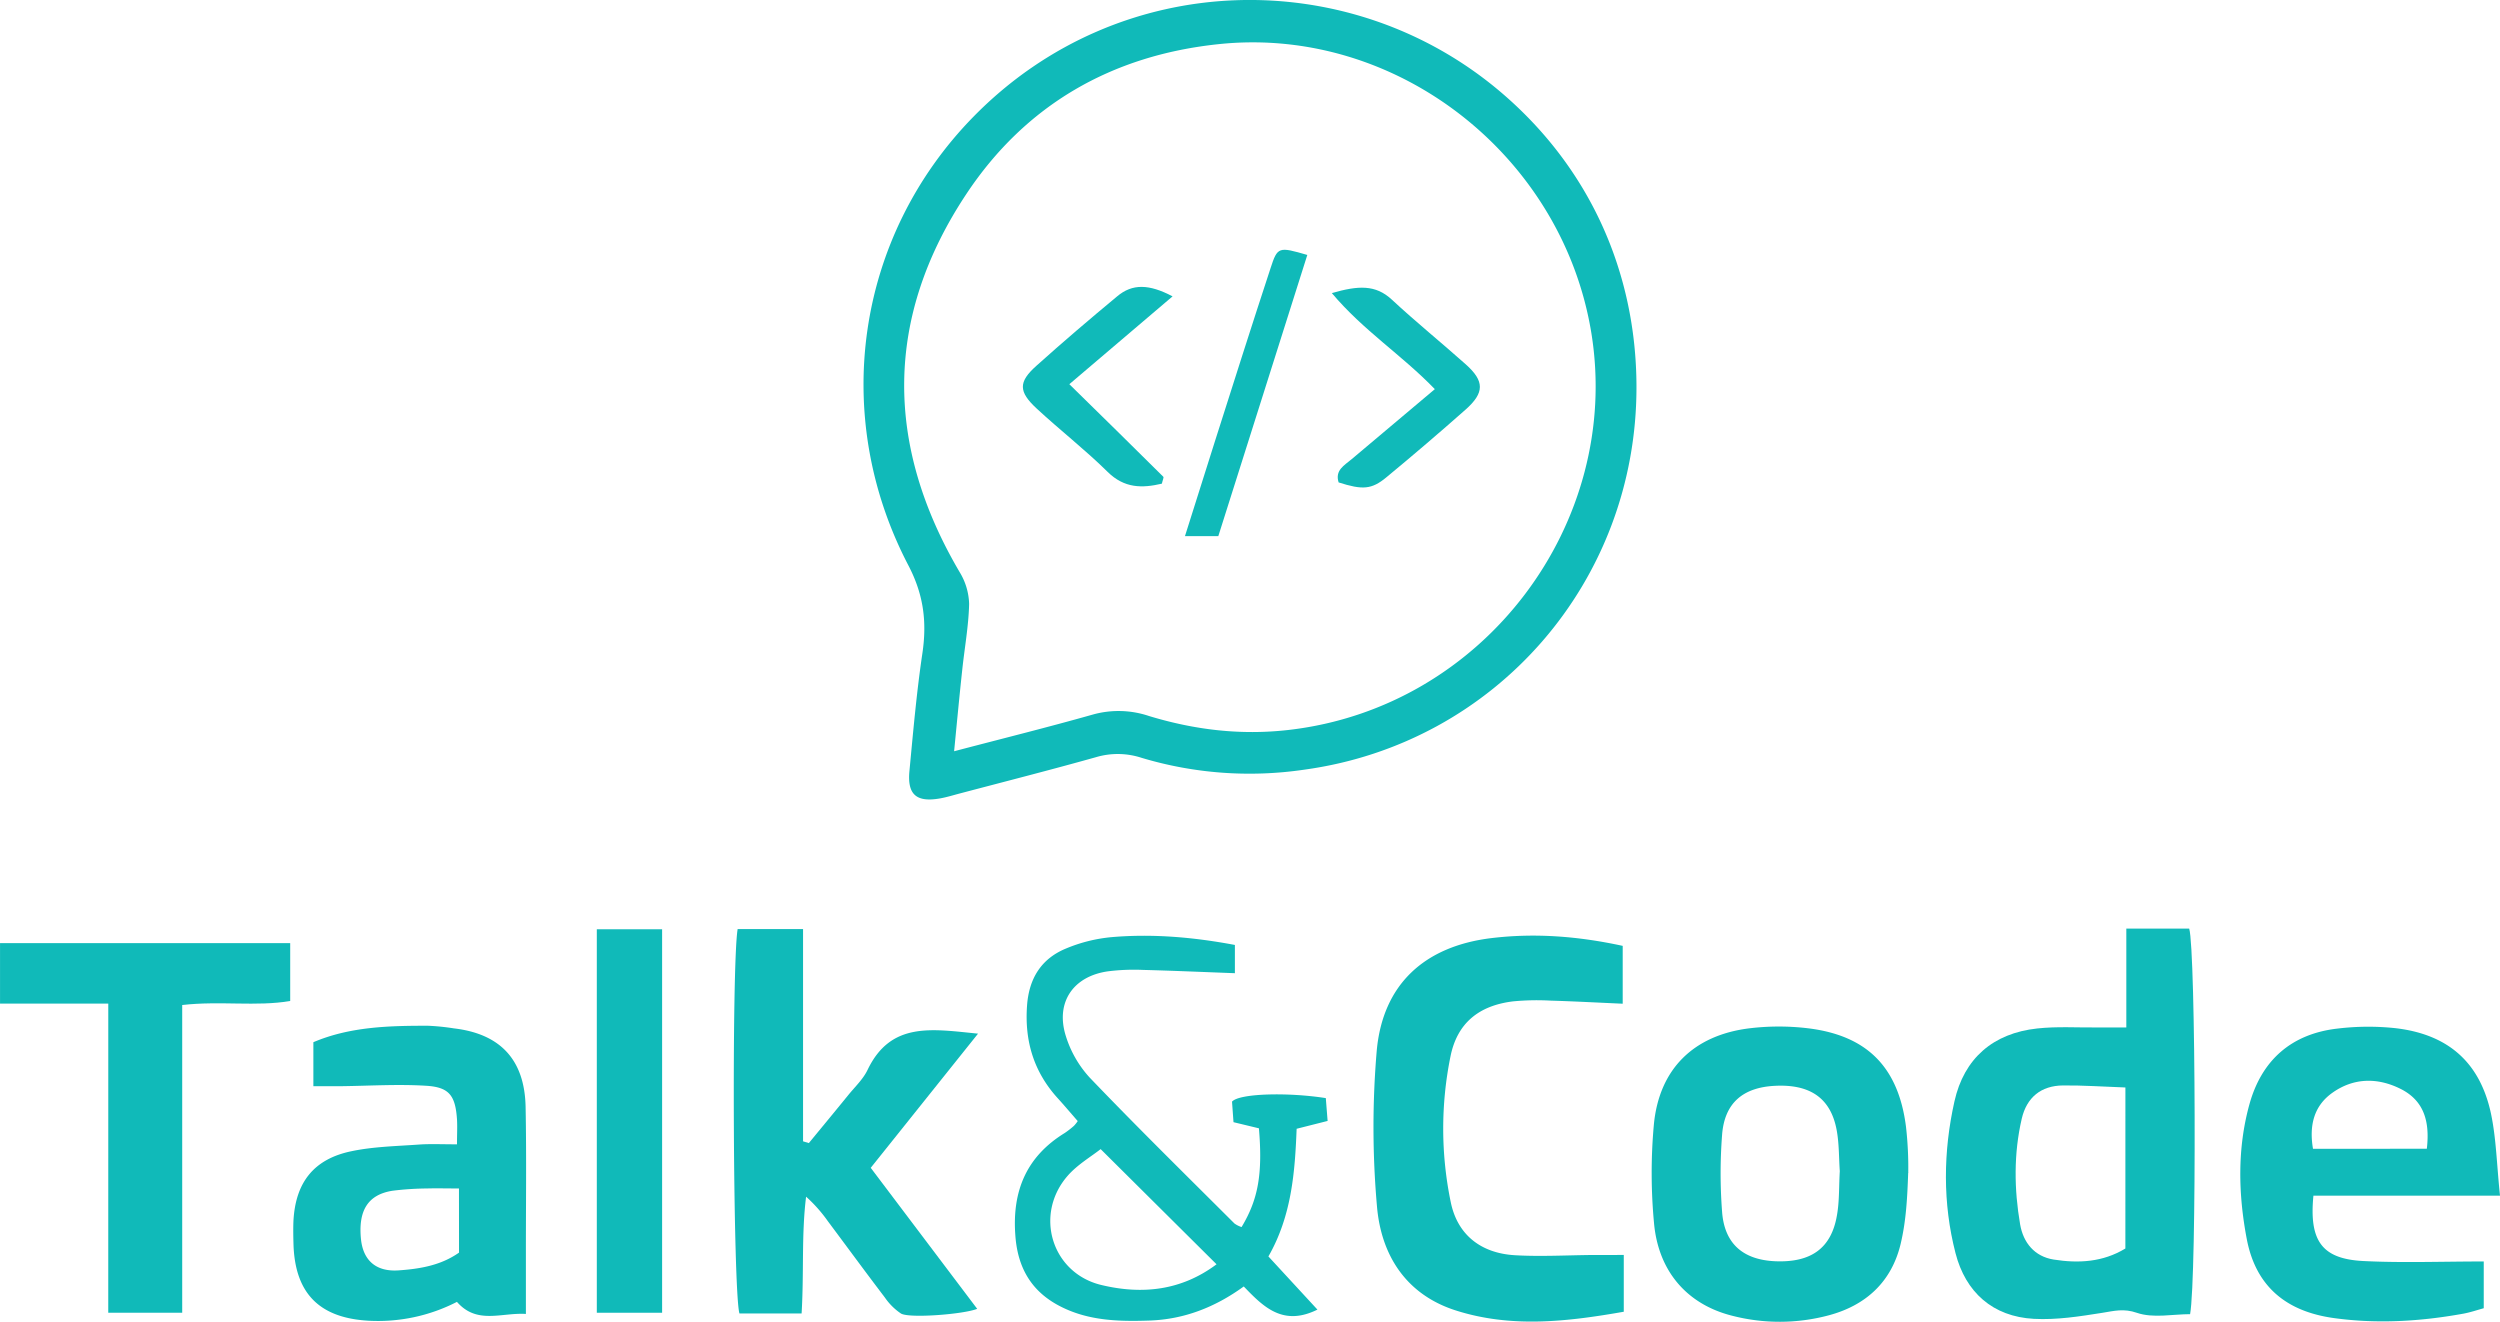 <svg id="Capa_1" data-name="Capa 1" xmlns="http://www.w3.org/2000/svg" viewBox="0 0 864.39 457.02">
  <defs>
    <style>
      .cls-1{fill:#10BAB9;}
    </style>
  </defs>
  <title>logo-color-changed</title>
  <path class="cls-1" d="M565.81,133.67c.11,67.32-48.68,123.42-114.94,132.46A129.69,129.69,0,0,1,394.63,262a26.4,26.4,0,0,0-15.52-.25c-15.69,4.41-31.48,8.43-47.24,12.59-2.25.59-4.48,1.29-6.77,1.7-8.21,1.47-11.44-1.25-10.67-9.41,1.29-13.57,2.47-27.18,4.47-40.66,1.61-10.84.5-20.27-4.83-30.48C287,143.69,295.88,81.85,336.64,40.28c50.54-51.55,130-52.81,182.22-8.46C549.46,57.82,565.74,93.92,565.81,133.67ZM329.88,259.75c17.05-4.48,32.53-8.32,47.86-12.66a33,33,0,0,1,19.51.47c15.69,4.77,31.59,6.73,48.23,4.83,67.95-7.77,115.28-71.77,104.75-137.12-9.92-61.38-67.35-106.51-128.92-100-37,3.88-66.73,21-87.15,51.73-28.31,42.62-28.33,86.67-2.37,130.81a22.2,22.2,0,0,1,3.28,11c-.17,7.62-1.58,15.2-2.38,22.81C331.73,240.47,330.9,249.32,329.88,259.75Z" transform="translate(0.01 0)"/>
  <path class="cls-1" d="M757.23,454.38c-6,0-12.8,1.47-18.38-.46-4.62-1.6-7.89-.65-12,0-7.8,1.24-15.8,2.5-23.63,2.08-14.28-.77-23.63-9.24-27.1-22.72-4.46-17.3-4.26-35.07-.37-52.46,3.32-14.88,13.35-23.56,28.61-25.22,6.87-.75,13.88-.28,20.82-.35h10V321.06h21.74C759.19,328.3,759.55,441.84,757.23,454.38ZM734.86,376c-7.84-.28-14.72-.77-21.6-.7-7.59.07-12.54,4.16-14.24,11.5-2.8,12.1-2.64,24.38-.56,36.54,1.08,6.29,4.94,11.1,11.6,12.16,8.58,1.36,17,.91,24.79-3.82C734.86,413.47,734.86,395.59,734.86,376Z" transform="translate(0.01 0)"/>
  <path class="cls-1" d="M277.15,454.14H255.66c-2.2-7.23-2.74-120.58-.62-132.92h22.61v73.4l2,.61c4.55-5.53,9.12-11.05,13.64-16.61,2.31-2.84,5.12-5.47,6.66-8.69,8.06-16.85,22.35-14.09,38.2-12.54l-37.1,46.39c12.38,16.4,24.55,32.53,36.81,48.76-4.68,1.89-23.44,3.34-26.34,1.63a20.89,20.89,0,0,1-5.55-5.5c-6.65-8.74-13.14-17.59-19.71-26.39a50.62,50.62,0,0,0-7.56-8.52C277.08,426.83,278,439.88,277.15,454.14Z" transform="translate(0.01 0)"/>
  <path class="cls-1" d="M864.38,413.41H799.87c-1.54,15.7,3,21.88,17.27,22.6,13.59.68,27.23.15,41.62.15v16.17c-2.08.56-4.52,1.41-7,1.87-14.82,2.69-29.72,3.6-44.7,1.55-16.66-2.27-27.13-11-30.24-27.37-2.93-15.42-3.32-31.22.92-46.55s14.6-24.4,30.52-26.2a88.76,88.76,0,0,1,19.82-.15c18.28,2.08,29.34,11.75,33.17,29.51C863.09,393.67,863.25,402.71,864.38,413.41Zm-25.3-16.22c1.06-9.11-.78-16.56-9.07-20.7-8-4-16.27-3.87-23.62,1.37-6.5,4.63-8,11.48-6.67,19.34Z" transform="translate(0.01 0)"/>
  <path class="cls-1" d="M659.76,405.4c-.3,8.57-.7,16.61-2.59,24.6-3.09,13.05-11.86,21.27-24.77,24.75a65.66,65.66,0,0,1-33.52.17c-15.46-3.9-25.48-15.22-27-32a185.57,185.57,0,0,1-.08-33.83c1.76-19.48,13.79-31.27,33.36-33.58a84.72,84.72,0,0,1,19.75,0c20.54,2.44,31.44,13.36,34.08,34a124,124,0,0,1,.79,16C660.21,405.47,659.31,405.36,659.76,405.4Zm-23.65-.47c-.33-4.62-.2-9.67-1.14-14.51-2.11-10.78-9.17-15.56-21.14-15-11.15.52-17.55,5.9-18.41,16.87a173.62,173.62,0,0,0,0,26.79c.84,11,7.31,16.5,18.32,17,12.44.53,19.45-4.48,21.39-15.9C636,415.29,635.79,410.25,636.11,404.93Z" transform="translate(0.01 0)"/>
  <path class="cls-1" d="M561.42,433.91v19.63c-19.63,3.46-39,5.68-58.16-.47-17.18-5.52-25.77-19.14-27.18-36.05a311.43,311.43,0,0,1-.08-53.68c2.07-23,16.54-36.23,39.8-39,14.93-1.78,29.82-.65,45.25,2.7v20c-8.61-.38-16.8-.83-25-1.07a85.51,85.51,0,0,0-13,.27c-11.79,1.47-19.23,7.54-21.54,19a125.3,125.3,0,0,0,.11,50.52C503.94,426.92,512,433.3,523.73,434c8.94.52,17.94,0,26.92-.08Z" transform="translate(0.01 0)"/>
  <path class="cls-1" d="M158,395.66c0-3.51.15-6.07,0-8.61-.56-8.23-2.65-11.15-10.66-11.64-9.57-.59-19.22,0-28.83.14H108.34v-15.2c12.59-5.36,26.12-5.71,39.68-5.69a78.76,78.76,0,0,1,8.93.91c16,1.88,24.45,10.82,24.77,27.15.33,17,.09,34,.1,51V454.3c-8.62-.51-16.9,3.73-23.84-4.17a59.7,59.7,0,0,1-30.71,6.51c-17-1-25.36-9.59-25.81-26.65-.07-2.66-.12-5.34,0-8,.74-13.14,7-21.23,20-23.94,7.75-1.63,15.83-1.76,23.78-2.34C149.18,395.47,153.13,395.66,158,395.66Zm.68,15.26c-4.43,0-7.72-.1-11,0a103.12,103.12,0,0,0-11.92.78c-8.58,1.33-12,6.88-10.94,16.93.79,7.15,5.17,11.16,13,10.61,7.23-.51,14.51-1.66,20.88-6.14Z" transform="translate(0.01 0)"/>
  <path class="cls-1" d="M372.62,387.62c-2.51-2.87-4.62-5.38-6.83-7.81-8.35-9.14-11.59-19.82-10.69-32.17.68-9.29,4.85-16,13.15-19.55A53.58,53.58,0,0,1,384.57,324c14-1.17,27.89,0,42.39,2.72v9.77c-10.78-.4-21.32-.87-31.86-1.14a71.82,71.82,0,0,0-12,.49c-12,1.68-18.22,10.68-14.62,22.28a37.84,37.84,0,0,0,8.33,14.52c16.36,17.08,33.25,33.67,50,50.39a8.73,8.73,0,0,0,2.46,1.23c5.76-9.57,7.33-18.36,6-34.14L426.48,388c-.19-2.66-.37-5.16-.51-7.1,2.51-2.88,19.41-3.28,32.43-1.22.18,2.33.38,4.81.62,7.89l-10.71,2.71c-.58,14.89-1.71,30.1-9.76,44.14l16.95,18.38c-11.86,5.87-18.61-.85-25.47-8-10,7.26-20.73,11.39-32.69,11.79-10.38.35-20.68.1-30.27-4.67-10.14-5-15.15-13.19-16-24.55-1.21-15.4,3.71-27.44,17.09-35.65a31,31,0,0,0,3.14-2.44A11.7,11.7,0,0,0,372.62,387.62Zm48,49.52-40.08-39.83c-3.32,2.63-8,5.34-11.37,9.19-11.73,13.39-5.58,33.66,11.59,37.79,14.05,3.38,27.63,2,39.85-7.15Z" transform="translate(0.01 0)"/>
  <path class="cls-1" d="M37.43,347H0v-20.9H100.33v20c-11.78,2-24.07-.12-37.34,1.39v106.4H37.42C37.43,418.35,37.43,383.19,37.43,347Z" transform="translate(0.01 0)"/>
  <path class="cls-1" d="M206.34,321.3h22.58V453.89H206.34Z" transform="translate(0.01 0)"/>
  <path class="cls-1" d="M496.09,134.55c-11.47-11.87-24.68-20.23-35.61-33.21,9.13-2.63,15.08-3,20.76,2.27,8.28,7.7,17.1,14.83,25.54,22.36,6.52,5.82,6.54,9.81-.09,15.68Q493.22,153.57,479.38,165c-5.15,4.29-8.31,4.44-16.55,1.8-1.35-4.22,2-5.91,4.46-8C476.65,150.88,486.08,143,496.09,134.55Z" transform="translate(0.01 0)"/>
  <path class="cls-1" d="M405.41,102.47l-35.69,30.37c11.08,10.87,21.82,21.39,32.49,32,.24.24-.24,1.21-.5,2.39-6.79,1.59-12.95,1.66-18.77-4.09-7.78-7.68-16.47-14.43-24.5-21.87-6.34-5.87-6.38-9.18-.14-14.77,9.13-8.2,18.47-16.17,27.91-24C391.52,98,397.31,98.2,405.41,102.47Z" transform="translate(0.01 0)"/>
  <path class="cls-1" d="M452,88.15l-30.77,97.22H409.7c3.64-11.52,7-22.23,10.4-32.92,6.36-20,12.68-39.89,19.21-59.78C441.71,85.27,442.1,85.28,452,88.15Z" transform="translate(0.01 0)"/>
</svg>